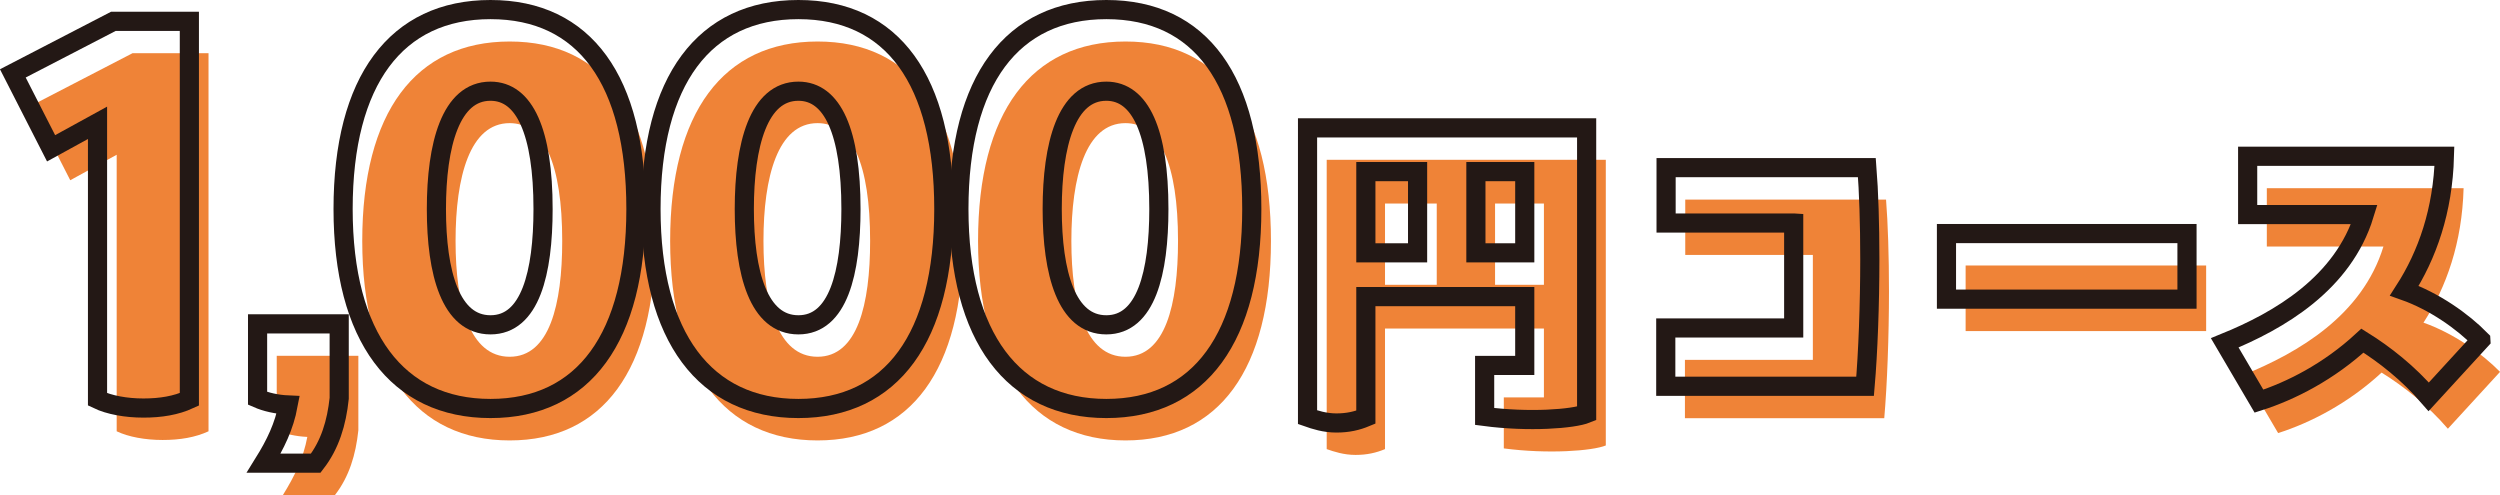 <?xml version="1.0" encoding="UTF-8"?>
<svg id="_レイヤー_2" data-name="レイヤー 2" xmlns="http://www.w3.org/2000/svg" viewBox="0 0 391.44 77.51">
  <defs>
    <style>
      .cls-1 {
        fill: none;
        stroke: #231815;
        stroke-miterlimit: 10;
        stroke-width: 3px;
      }

      .cls-2 {
        fill: #ef8337;
      }
    </style>
  </defs>
  <g id="logo_text" data-name="logo+text">
    <g>
      <g>
        <path class="cls-2" d="M32.65,8.34v59.19c-2.08.96-4.47,1.36-7.19,1.36s-5.35-.48-7.19-1.36V24.23l-7.27,3.99-5.99-11.74,15.74-8.15h11.9Z"/>
        <path class="cls-2" d="M56.11,55.71v11.66c-.4,3.83-1.44,7.27-3.67,10.15h-8.15c1.84-2.96,3.2-5.75,3.83-9.11-1.84-.08-3.51-.48-4.79-1.04v-11.66h12.78Z"/>
        <path class="cls-2" d="M56.72,37.73c0-20.13,8.31-31.23,23.08-31.23s22.77,11.1,22.77,31.23-8.15,31.23-22.77,31.23-23.08-11.18-23.08-31.23ZM88.03,37.73c0-12.06-2.88-18.45-8.23-18.45-6.23,0-8.47,8.39-8.47,18.45s2.24,18.13,8.47,18.13,8.23-8.15,8.23-18.13Z"/>
        <path class="cls-2" d="M104.93,37.73c0-20.13,8.31-31.23,23.08-31.23s22.77,11.1,22.77,31.23-8.15,31.23-22.77,31.23-23.08-11.18-23.08-31.23ZM136.24,37.73c0-12.06-2.88-18.45-8.23-18.45-6.23,0-8.47,8.39-8.47,18.45s2.24,18.13,8.47,18.13,8.23-8.15,8.23-18.13Z"/>
        <path class="cls-2" d="M153.14,37.73c0-20.13,8.31-31.23,23.09-31.23s22.77,11.1,22.77,31.23-8.15,31.23-22.77,31.23-23.09-11.18-23.09-31.23ZM184.45,37.73c0-12.06-2.88-18.45-8.23-18.45-6.23,0-8.47,8.39-8.47,18.45s2.24,18.13,8.47,18.13,8.23-8.15,8.23-18.13Z"/>
        <path class="cls-2" d="M207.73,25.02h43.7v44.73c-2.11.86-9.07,1.37-15.97.46v-7.99h6.28v-10.78h-24.88v18.88c-1.37.57-2.8.91-4.62.91s-3.37-.51-4.51-.91V25.02ZM224.96,44.59v-12.72h-8.1v12.72h8.1ZM234.09,31.87v12.72h7.65v-12.72h-7.65Z"/>
        <path class="cls-2" d="M283.84,39.92h-19.97v-8.67h31.44c.29,3.65.46,8.84.46,14.32,0,7.13-.29,14.72-.74,19.91h-31.21v-9.13h20.03v-16.43Z"/>
        <path class="cls-2" d="M307.77,41.57h37.66v10.27h-37.66v-10.27Z"/>
        <path class="cls-2" d="M391.44,58.23l-8.16,8.9c-3.19-3.71-6.9-6.62-10.38-8.79-5.25,4.85-11.18,7.87-16.2,9.47l-5.36-9.13c8.56-3.48,18.54-9.3,21.85-20.08h-18.26v-9.13h30.81c-.23,8.5-2.68,15.46-6.28,21.05,4.68,1.65,9.13,4.79,11.98,7.7Z"/>
      </g>
      <g>
        <path class="cls-1" d="M29.65,3.34v59.19c-2.08.96-4.47,1.36-7.19,1.36s-5.35-.48-7.19-1.36V19.23l-7.27,3.99L2.01,11.49,17.75,3.34h11.9Z"/>
        <path class="cls-1" d="M53.11,50.71v11.66c-.4,3.83-1.44,7.27-3.67,10.15h-8.15c1.84-2.96,3.2-5.75,3.83-9.11-1.84-.08-3.51-.48-4.79-1.04v-11.66h12.78Z"/>
        <path class="cls-1" d="M53.72,32.73c0-20.13,8.31-31.23,23.08-31.23s22.77,11.1,22.77,31.23-8.15,31.23-22.77,31.23-23.08-11.18-23.08-31.23ZM85.03,32.73c0-12.06-2.88-18.45-8.23-18.45-6.23,0-8.47,8.39-8.47,18.45s2.24,18.13,8.47,18.13,8.23-8.15,8.23-18.13Z"/>
        <path class="cls-1" d="M101.93,32.73c0-20.13,8.31-31.23,23.08-31.23s22.77,11.1,22.77,31.23-8.15,31.23-22.77,31.23-23.08-11.18-23.08-31.23ZM133.24,32.73c0-12.06-2.88-18.45-8.23-18.45-6.23,0-8.47,8.39-8.47,18.45s2.24,18.13,8.47,18.13,8.23-8.15,8.23-18.13Z"/>
        <path class="cls-1" d="M150.14,32.73c0-20.13,8.31-31.23,23.09-31.23s22.77,11.1,22.77,31.23-8.15,31.23-22.77,31.23-23.09-11.18-23.09-31.23ZM181.45,32.73c0-12.06-2.88-18.45-8.23-18.45-6.23,0-8.47,8.39-8.47,18.45s2.24,18.13,8.47,18.13,8.23-8.15,8.23-18.13Z"/>
        <path class="cls-1" d="M204.73,20.02h43.7v44.73c-2.11.86-9.07,1.37-15.97.46v-7.99h6.28v-10.78h-24.88v18.88c-1.37.57-2.8.91-4.62.91s-3.37-.51-4.51-.91V20.02ZM221.96,39.59v-12.72h-8.1v12.72h8.1ZM231.09,26.87v12.72h7.65v-12.72h-7.65Z"/>
        <path class="cls-1" d="M280.84,34.92h-19.97v-8.67h31.44c.29,3.65.46,8.84.46,14.32,0,7.13-.29,14.72-.74,19.91h-31.21v-9.13h20.03v-16.43Z"/>
        <path class="cls-1" d="M304.77,36.57h37.66v10.27h-37.66v-10.27Z"/>
        <path class="cls-1" d="M388.44,53.23l-8.16,8.9c-3.19-3.71-6.9-6.62-10.38-8.79-5.25,4.85-11.18,7.87-16.2,9.47l-5.36-9.13c8.56-3.48,18.54-9.3,21.85-20.08h-18.26v-9.13h30.81c-.23,8.5-2.68,15.46-6.28,21.05,4.68,1.65,9.13,4.79,11.98,7.7Z"/>
      </g>
    </g>
  </g>
</svg>